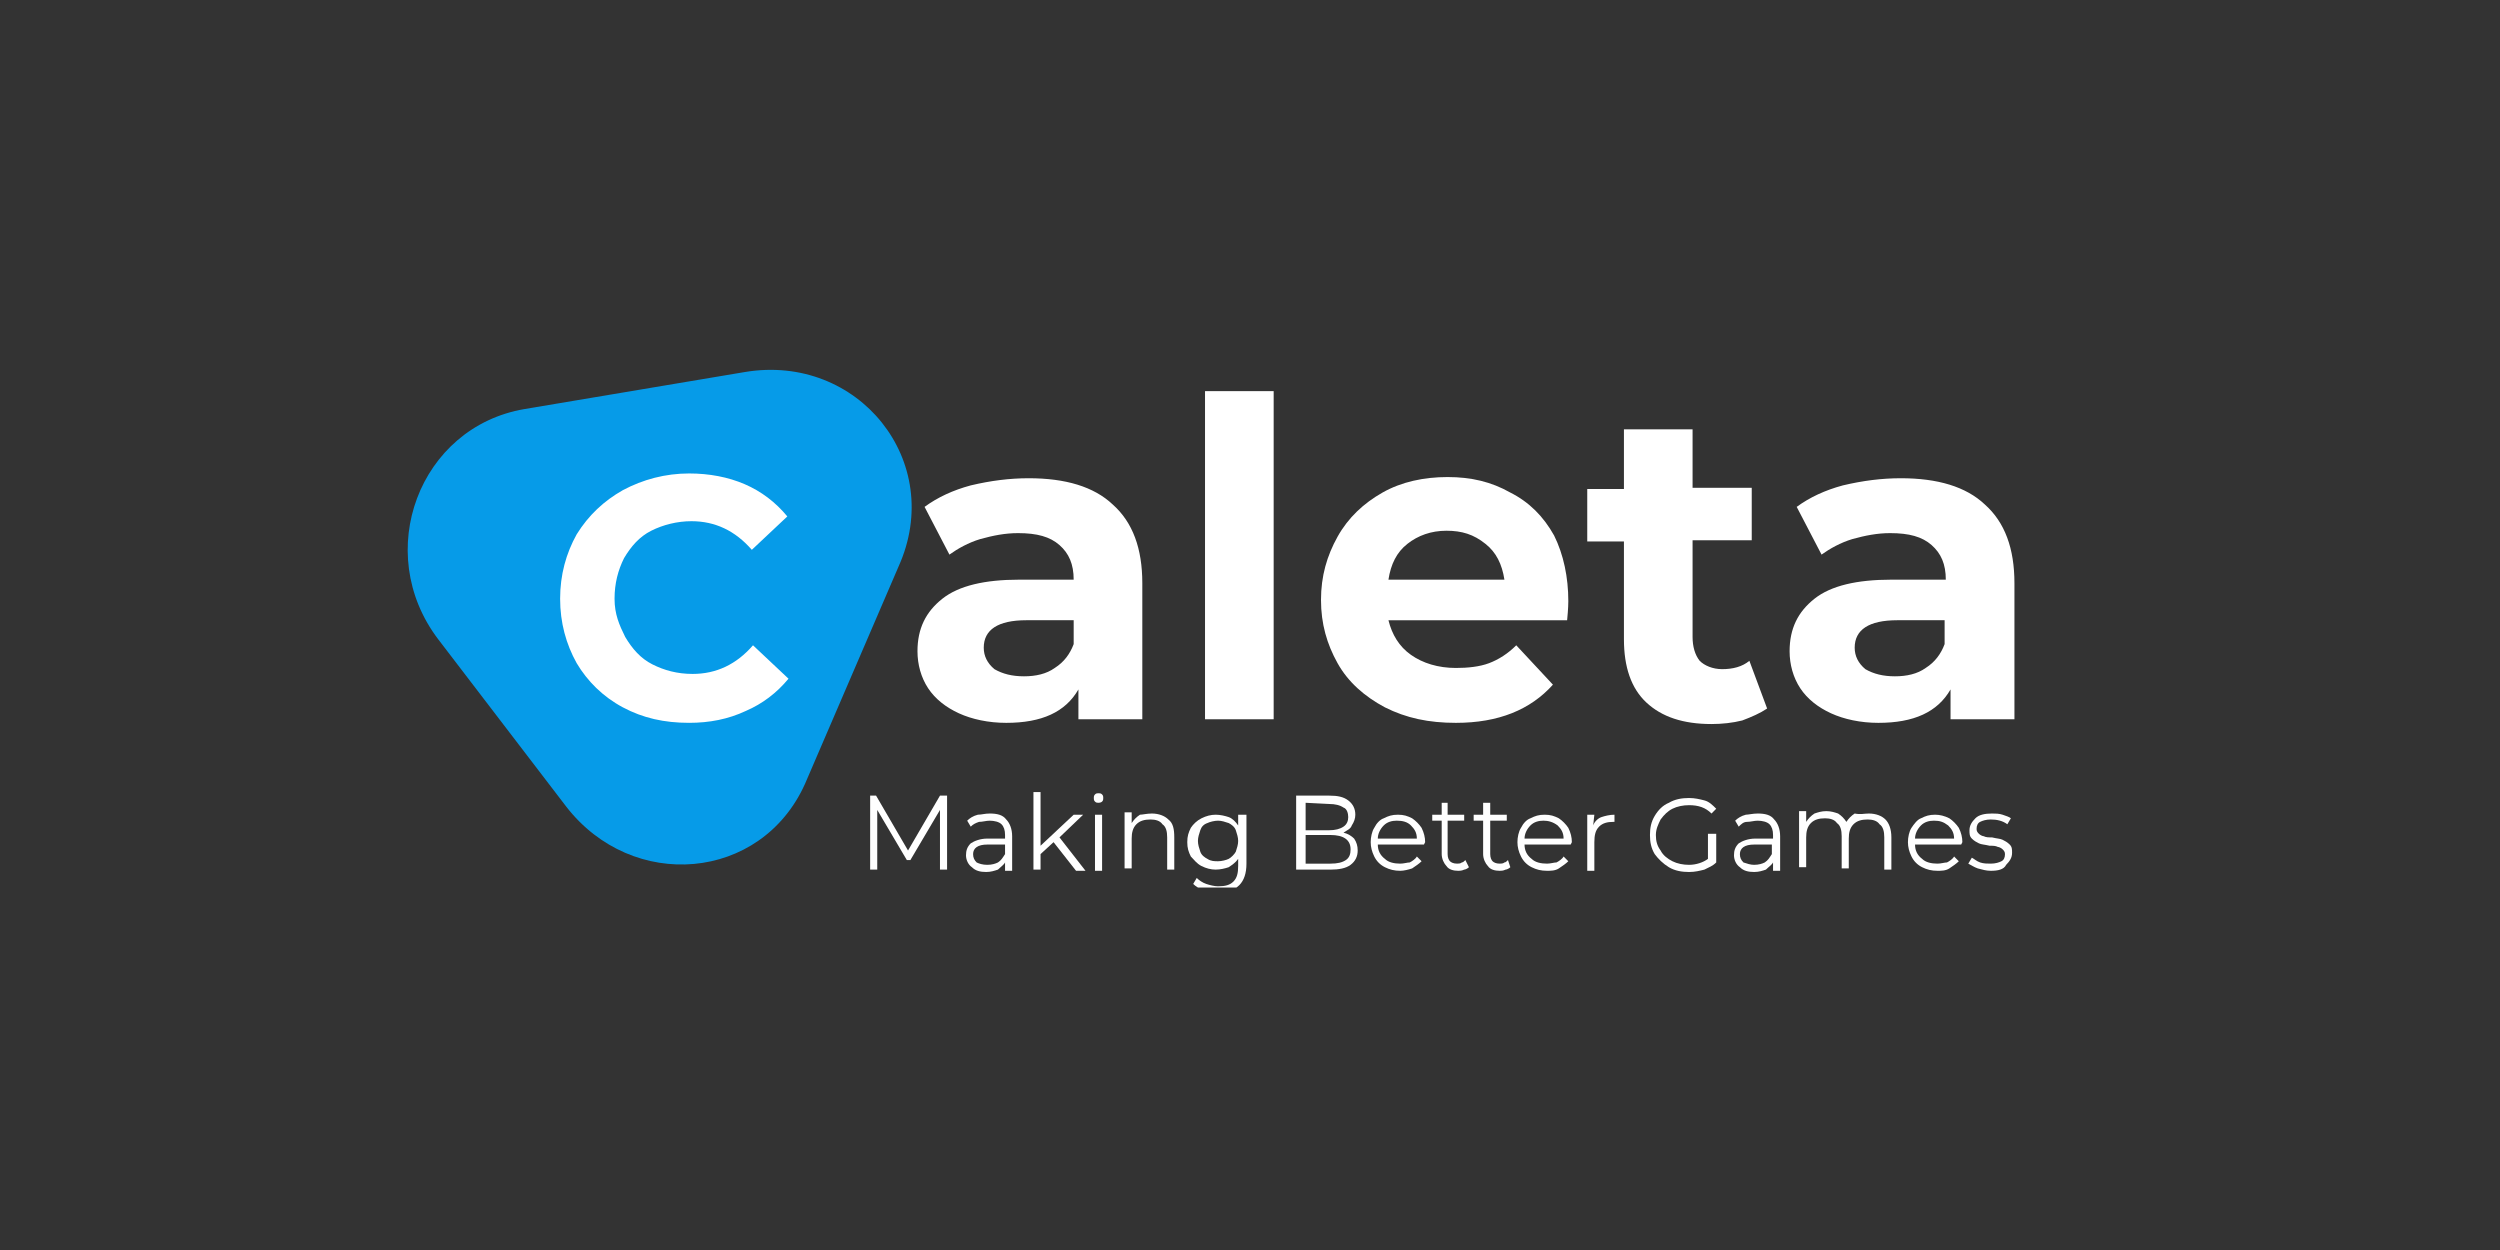 <?xml version="1.0" encoding="UTF-8"?> <svg xmlns="http://www.w3.org/2000/svg" width="200" height="100" viewBox="0 0 200 100" fill="none"><rect x="0" y="0" width="200" height="100" fill="#333333" stroke="none"/><g clip-path="url(#clip0_3052_3418)"><path d="M82.297 38.259C85.232 38.259 87.504 38.928 89.018 40.359C90.628 41.791 91.385 43.891 91.385 46.659V57.541H86.273V55.155C85.232 56.968 83.338 57.828 80.498 57.828C79.078 57.828 77.753 57.541 76.712 57.064C75.67 56.587 74.818 55.918 74.25 55.059C73.682 54.2 73.398 53.15 73.398 52.1C73.398 50.287 74.061 48.95 75.386 47.9C76.712 46.85 78.794 46.373 81.54 46.373H85.894C85.894 45.132 85.516 44.273 84.758 43.605C84.001 42.937 82.96 42.65 81.445 42.65C80.404 42.65 79.457 42.841 78.416 43.127C77.469 43.414 76.617 43.891 75.954 44.368L73.966 40.55C75.008 39.787 76.238 39.214 77.658 38.832C79.268 38.45 80.782 38.259 82.297 38.259ZM81.918 54.105C82.865 54.105 83.717 53.914 84.38 53.437C85.137 52.959 85.61 52.291 85.894 51.528V49.618H82.108C79.836 49.618 78.7 50.382 78.7 51.814C78.7 52.482 78.984 53.055 79.552 53.532C80.214 53.914 80.972 54.105 81.918 54.105Z" fill="white"></path><path d="M96.402 31.291H101.893V57.541H96.402V31.291Z" fill="white"></path><path d="M125.465 48.091C125.465 48.187 125.465 48.664 125.37 49.619H111.076C111.36 50.764 111.928 51.719 112.874 52.387C113.821 53.055 115.052 53.437 116.472 53.437C117.418 53.437 118.365 53.341 119.122 53.055C119.88 52.769 120.637 52.291 121.3 51.623L124.234 54.773C122.436 56.778 119.88 57.828 116.472 57.828C114.294 57.828 112.496 57.446 110.792 56.587C109.182 55.728 107.857 54.582 107.005 53.055C106.153 51.528 105.68 49.905 105.68 47.996C105.68 46.087 106.153 44.464 107.005 42.937C107.857 41.41 109.088 40.264 110.602 39.405C112.117 38.546 113.916 38.164 115.809 38.164C117.702 38.164 119.312 38.546 120.826 39.405C122.341 40.169 123.477 41.314 124.329 42.841C125.086 44.369 125.465 46.182 125.465 48.091ZM115.714 42.459C114.484 42.459 113.442 42.841 112.59 43.51C111.738 44.178 111.265 45.132 111.076 46.373H120.353C120.164 45.132 119.69 44.178 118.838 43.51C117.892 42.746 116.945 42.459 115.714 42.459Z" fill="white"></path><path d="M141.37 56.682C140.802 57.064 140.139 57.35 139.382 57.637C138.624 57.828 137.772 57.923 136.92 57.923C134.648 57.923 132.944 57.35 131.714 56.205C130.483 55.059 129.915 53.341 129.915 51.146V43.318H126.98V39.118H129.915V34.346H135.406V39.023H140.139V43.223H135.406V50.955C135.406 51.718 135.595 52.387 135.974 52.864C136.352 53.246 137.015 53.532 137.772 53.532C138.624 53.532 139.382 53.341 139.95 52.864L141.37 56.682Z" fill="white"></path><path d="M152.067 38.259C155.001 38.259 157.273 38.928 158.788 40.359C160.397 41.791 161.155 43.891 161.155 46.659V57.541H156.043V55.155C155.001 56.968 153.108 57.828 150.268 57.828C148.848 57.828 147.523 57.541 146.481 57.064C145.44 56.587 144.588 55.918 144.02 55.059C143.452 54.2 143.168 53.15 143.168 52.1C143.168 50.287 143.831 48.95 145.156 47.9C146.481 46.85 148.564 46.373 151.309 46.373H155.664C155.664 45.132 155.285 44.273 154.528 43.605C153.771 42.937 152.729 42.65 151.215 42.65C150.173 42.65 149.227 42.841 148.185 43.127C147.239 43.414 146.387 43.891 145.724 44.368L143.736 40.55C144.777 39.787 146.008 39.214 147.428 38.832C149.037 38.45 150.552 38.259 152.067 38.259ZM151.593 54.105C152.54 54.105 153.392 53.914 154.055 53.437C154.812 52.959 155.285 52.291 155.569 51.528V49.618H151.783C149.511 49.618 148.375 50.382 148.375 51.814C148.375 52.482 148.659 53.055 149.227 53.532C149.889 53.914 150.647 54.105 151.593 54.105Z" fill="white"></path><path d="M59.578 29.764C68.665 28.237 75.671 36.923 71.884 45.323L64.406 62.696C60.903 70.523 50.584 71.382 45.283 64.509L35.059 51.146C29.758 44.178 33.544 34.155 41.969 32.723L59.578 29.764Z" fill="#069BE8"></path><path d="M75.766 63.65V69.569H75.198V64.796L72.831 68.805H72.547L70.18 64.796V69.569H69.612V63.65H70.086L72.642 68.041L75.198 63.65H75.766Z" fill="white"></path><path d="M79.174 65.082C79.742 65.082 80.215 65.177 80.499 65.559C80.783 65.846 80.972 66.323 80.972 66.896V69.664H80.404V68.996C80.31 69.187 80.026 69.377 79.836 69.568C79.552 69.664 79.268 69.759 78.89 69.759C78.416 69.759 78.038 69.664 77.754 69.377C77.47 69.187 77.28 68.805 77.28 68.423C77.28 68.041 77.375 67.755 77.659 67.468C77.943 67.278 78.416 67.087 78.984 67.087H80.404V66.8C80.404 66.418 80.31 66.132 80.12 65.941C79.931 65.75 79.552 65.655 79.174 65.655C78.89 65.655 78.606 65.75 78.322 65.75C78.038 65.846 77.848 65.941 77.659 66.132L77.375 65.655C77.564 65.464 77.848 65.273 78.227 65.177C78.511 65.177 78.795 65.082 79.174 65.082ZM78.984 69.187C79.363 69.187 79.647 69.091 79.836 68.996C80.12 68.805 80.215 68.614 80.404 68.328V67.564H78.984C78.227 67.564 77.848 67.85 77.848 68.328C77.848 68.614 77.943 68.805 78.132 68.996C78.322 69.091 78.606 69.187 78.984 69.187Z" fill="white"></path><path d="M84.285 67.373L83.244 68.327V69.568H82.676V63.364H83.244V67.659L85.894 65.177H86.652L84.758 66.991L86.841 69.664H86.084L84.285 67.373Z" fill="white"></path><path d="M87.599 65.178H88.167V69.664H87.599V65.178ZM87.883 64.223C87.788 64.223 87.693 64.223 87.599 64.128C87.504 64.032 87.504 63.937 87.504 63.841C87.504 63.746 87.504 63.65 87.599 63.555C87.693 63.459 87.788 63.459 87.883 63.459C87.977 63.459 88.072 63.459 88.167 63.555C88.261 63.65 88.261 63.746 88.261 63.841C88.261 63.937 88.261 64.032 88.167 64.128C88.167 64.128 88.072 64.223 87.883 64.223Z" fill="white"></path><path d="M92.143 65.082C92.711 65.082 93.184 65.273 93.469 65.559C93.847 65.845 93.942 66.323 93.942 66.991V69.568H93.374V66.991C93.374 66.514 93.279 66.132 92.995 65.941C92.806 65.654 92.427 65.559 92.049 65.559C91.575 65.559 91.197 65.654 90.912 65.941C90.629 66.227 90.534 66.609 90.534 67.086V69.473H89.966V64.986H90.534V65.845C90.723 65.559 90.912 65.368 91.197 65.177C91.386 65.177 91.764 65.082 92.143 65.082Z" fill="white"></path><path d="M99.716 65.177V69.091C99.716 69.855 99.526 70.427 99.148 70.809C98.769 71.191 98.201 71.382 97.444 71.382C97.065 71.382 96.592 71.286 96.308 71.191C95.929 71.095 95.645 70.904 95.456 70.714L95.74 70.236C95.929 70.427 96.213 70.618 96.497 70.714C96.781 70.809 97.16 70.904 97.444 70.904C98.012 70.904 98.39 70.809 98.674 70.523C98.958 70.236 99.053 69.855 99.053 69.282V68.709C98.864 68.995 98.58 69.186 98.296 69.377C98.012 69.473 97.633 69.568 97.254 69.568C96.876 69.568 96.497 69.473 96.118 69.282C95.74 69.091 95.55 68.805 95.266 68.518C95.077 68.136 94.982 67.85 94.982 67.373C94.982 66.895 95.077 66.609 95.266 66.227C95.456 65.941 95.74 65.654 96.118 65.464C96.497 65.273 96.876 65.177 97.254 65.177C97.633 65.177 98.012 65.273 98.296 65.368C98.58 65.464 98.864 65.75 99.053 66.036V65.177H99.716ZM97.444 68.9C97.728 68.9 98.106 68.805 98.296 68.709C98.485 68.614 98.769 68.327 98.864 68.136C98.958 67.85 99.053 67.564 99.053 67.277C99.053 66.991 98.958 66.704 98.864 66.418C98.769 66.132 98.485 65.941 98.296 65.845C98.012 65.75 97.728 65.654 97.444 65.654C97.16 65.654 96.781 65.75 96.592 65.845C96.308 65.941 96.118 66.132 96.024 66.418C95.929 66.704 95.834 66.991 95.834 67.277C95.834 67.564 95.929 67.85 96.024 68.136C96.118 68.423 96.402 68.614 96.592 68.709C96.876 68.9 97.16 68.9 97.444 68.9Z" fill="white"></path><path d="M107.479 66.609C107.858 66.705 108.142 66.896 108.331 67.087C108.52 67.373 108.615 67.659 108.615 68.041C108.615 68.519 108.426 68.9 108.047 69.187C107.668 69.473 107.1 69.569 106.438 69.569H103.692V63.65H106.343C107.006 63.65 107.479 63.746 107.858 64.032C108.236 64.319 108.426 64.7 108.426 65.178C108.426 65.464 108.331 65.75 108.142 66.037C108.047 66.323 107.763 66.419 107.479 66.609ZM104.45 64.223V66.419H106.343C106.816 66.419 107.195 66.323 107.479 66.132C107.763 65.941 107.858 65.655 107.858 65.369C107.858 65.082 107.763 64.7 107.479 64.605C107.195 64.414 106.816 64.319 106.343 64.319L104.45 64.223ZM106.438 69.091C107.006 69.091 107.384 68.996 107.668 68.805C107.952 68.614 108.047 68.328 108.047 67.946C108.047 67.182 107.479 66.8 106.438 66.8H104.45V69.091H106.438Z" fill="white"></path><path d="M113.916 67.564H110.224C110.224 68.041 110.414 68.423 110.792 68.709C111.076 68.995 111.55 69.091 112.023 69.091C112.307 69.091 112.591 68.995 112.78 68.995C112.97 68.9 113.254 68.709 113.348 68.518L113.727 68.9C113.538 69.091 113.254 69.282 112.97 69.473C112.686 69.568 112.307 69.664 112.023 69.664C111.55 69.664 111.171 69.568 110.792 69.377C110.414 69.186 110.13 68.9 109.94 68.518C109.751 68.136 109.656 67.754 109.656 67.373C109.656 66.991 109.751 66.514 109.94 66.227C110.13 65.845 110.414 65.559 110.698 65.464C111.076 65.273 111.36 65.177 111.834 65.177C112.307 65.177 112.591 65.273 112.97 65.464C113.254 65.654 113.538 65.941 113.727 66.227C113.916 66.609 114.011 66.991 114.011 67.373L113.916 67.564ZM111.739 65.654C111.36 65.654 110.982 65.75 110.698 66.036C110.414 66.323 110.224 66.704 110.224 67.086H113.348C113.348 66.609 113.159 66.323 112.875 66.036C112.591 65.75 112.212 65.654 111.739 65.654Z" fill="white"></path><path d="M117.514 69.378C117.419 69.473 117.23 69.569 117.135 69.569C116.946 69.664 116.756 69.664 116.662 69.664C116.283 69.664 115.904 69.569 115.715 69.282C115.526 69.091 115.336 68.71 115.336 68.328V65.655H114.579V65.178H115.336V64.223H115.81V65.178H117.135V65.655H115.81V68.328C115.81 68.614 115.904 68.805 115.999 68.9C116.094 68.996 116.283 69.091 116.567 69.091C116.662 69.091 116.851 69.091 116.946 68.996C117.04 68.996 117.135 68.9 117.23 68.805L117.514 69.378Z" fill="white"></path><path d="M120.827 69.378C120.733 69.473 120.543 69.569 120.449 69.569C120.259 69.664 120.07 69.664 119.975 69.664C119.597 69.664 119.218 69.569 119.029 69.282C118.839 69.091 118.65 68.71 118.65 68.328V65.655H117.893V65.178H118.65V64.223H119.218V65.178H120.543V65.655H119.218V68.328C119.218 68.614 119.313 68.805 119.407 68.9C119.502 68.996 119.691 69.091 119.975 69.091C120.07 69.091 120.259 69.091 120.354 68.996C120.449 68.996 120.543 68.9 120.638 68.805L120.827 69.378Z" fill="white"></path><path d="M125.655 67.564H121.963C121.963 68.041 122.152 68.423 122.531 68.709C122.815 68.995 123.288 69.091 123.761 69.091C124.045 69.091 124.329 68.995 124.519 68.995C124.708 68.9 124.992 68.709 125.087 68.518L125.465 68.9C125.276 69.091 124.992 69.282 124.708 69.473C124.424 69.664 124.045 69.664 123.761 69.664C123.288 69.664 122.909 69.568 122.531 69.377C122.152 69.186 121.868 68.9 121.679 68.518C121.489 68.136 121.395 67.754 121.395 67.373C121.395 66.991 121.489 66.514 121.679 66.227C121.868 65.845 122.152 65.559 122.436 65.464C122.815 65.273 123.099 65.177 123.572 65.177C124.045 65.177 124.329 65.273 124.708 65.464C124.992 65.654 125.276 65.941 125.465 66.227C125.655 66.609 125.749 66.991 125.749 67.373L125.655 67.564ZM123.477 65.654C123.099 65.654 122.72 65.75 122.436 66.036C122.152 66.323 121.963 66.704 121.963 67.086H125.087C125.087 66.609 124.897 66.323 124.613 66.036C124.235 65.75 123.856 65.654 123.477 65.654Z" fill="white"></path><path d="M127.454 66.036C127.548 65.75 127.832 65.464 128.116 65.368C128.4 65.273 128.779 65.177 129.158 65.177V65.75H129.063C128.59 65.75 128.211 65.845 127.927 66.132C127.643 66.418 127.548 66.8 127.548 67.373V69.664H126.98V65.177H127.548L127.454 66.036Z" fill="white"></path><path d="M136.73 66.705H137.298V68.996C137.014 69.282 136.73 69.378 136.352 69.569C135.973 69.664 135.594 69.76 135.121 69.76C134.553 69.76 133.985 69.664 133.512 69.378C133.038 69.091 132.66 68.71 132.376 68.328C132.092 67.85 131.997 67.373 131.997 66.8C131.997 66.228 132.092 65.75 132.376 65.273C132.66 64.796 133.038 64.414 133.512 64.223C133.985 63.937 134.553 63.841 135.121 63.841C135.594 63.841 135.973 63.937 136.352 64.032C136.73 64.128 137.014 64.414 137.298 64.7L136.92 65.082C136.446 64.605 135.878 64.414 135.121 64.414C134.648 64.414 134.174 64.51 133.796 64.7C133.417 64.891 133.133 65.178 132.849 65.559C132.66 65.941 132.47 66.323 132.47 66.8C132.47 67.278 132.565 67.659 132.849 68.041C133.038 68.423 133.417 68.71 133.796 68.9C134.174 69.091 134.648 69.187 135.121 69.187C135.689 69.187 136.257 68.996 136.636 68.71V66.705H136.73Z" fill="white"></path><path d="M140.612 65.082C141.18 65.082 141.653 65.177 141.937 65.559C142.221 65.846 142.411 66.323 142.411 66.896V69.664H141.843V68.996C141.748 69.187 141.464 69.377 141.275 69.568C140.991 69.664 140.707 69.759 140.328 69.759C139.855 69.759 139.476 69.664 139.192 69.377C138.908 69.187 138.719 68.805 138.719 68.423C138.719 68.041 138.813 67.755 139.097 67.468C139.381 67.278 139.855 67.087 140.423 67.087H141.843V66.8C141.843 66.418 141.748 66.132 141.559 65.941C141.369 65.75 140.991 65.655 140.612 65.655C140.328 65.655 140.044 65.75 139.76 65.75C139.476 65.75 139.287 65.941 139.097 66.132L138.813 65.655C139.003 65.464 139.287 65.273 139.665 65.177C139.855 65.177 140.233 65.082 140.612 65.082ZM140.328 69.187C140.707 69.187 140.991 69.091 141.18 68.996C141.464 68.805 141.559 68.614 141.748 68.328V67.564H140.328C139.571 67.564 139.192 67.85 139.192 68.328C139.192 68.614 139.287 68.805 139.476 68.996C139.76 69.091 140.044 69.187 140.328 69.187Z" fill="white"></path><path d="M149.511 65.082C150.079 65.082 150.552 65.273 150.836 65.559C151.12 65.846 151.31 66.323 151.31 66.991V69.568H150.742V66.991C150.742 66.514 150.647 66.132 150.363 65.941C150.174 65.655 149.795 65.559 149.416 65.559C148.943 65.559 148.564 65.655 148.28 65.941C147.996 66.228 147.902 66.609 147.902 67.087V69.473H147.334V66.896C147.334 66.418 147.239 66.037 146.955 65.846C146.766 65.559 146.387 65.464 146.008 65.464C145.535 65.464 145.156 65.559 144.872 65.846C144.588 66.132 144.494 66.514 144.494 66.991V69.377H143.926V64.891H144.494V65.75C144.683 65.464 144.872 65.273 145.156 65.082C145.44 64.987 145.724 64.891 146.103 64.891C146.482 64.891 146.766 64.987 147.05 65.082C147.334 65.273 147.523 65.464 147.712 65.75C147.902 65.464 148.091 65.273 148.375 65.082C148.848 65.177 149.132 65.082 149.511 65.082Z" fill="white"></path><path d="M156.895 67.564H153.203C153.203 68.041 153.392 68.423 153.771 68.709C154.055 68.995 154.528 69.091 155.001 69.091C155.285 69.091 155.569 68.995 155.759 68.995C155.948 68.9 156.232 68.709 156.327 68.518L156.705 68.9C156.516 69.091 156.232 69.282 155.948 69.473C155.664 69.664 155.285 69.664 155.001 69.664C154.528 69.664 154.149 69.568 153.771 69.377C153.392 69.186 153.108 68.9 152.919 68.518C152.729 68.136 152.635 67.754 152.635 67.373C152.635 66.991 152.729 66.514 152.919 66.227C153.108 65.941 153.392 65.559 153.676 65.464C154.055 65.273 154.339 65.177 154.812 65.177C155.191 65.177 155.569 65.273 155.948 65.464C156.232 65.654 156.516 65.941 156.705 66.227C156.895 66.609 156.989 66.991 156.989 67.373L156.895 67.564ZM154.717 65.654C154.339 65.654 153.96 65.75 153.676 66.036C153.392 66.323 153.203 66.704 153.203 67.086H156.327C156.327 66.609 156.137 66.323 155.853 66.036C155.475 65.75 155.191 65.654 154.717 65.654Z" fill="white"></path><path d="M159.262 69.664C158.883 69.664 158.599 69.568 158.22 69.473C157.936 69.377 157.652 69.187 157.463 69.091L157.747 68.614C157.936 68.709 158.126 68.9 158.41 68.996C158.694 69.091 158.978 69.091 159.262 69.091C159.64 69.091 159.924 68.996 160.114 68.9C160.303 68.805 160.398 68.614 160.398 68.328C160.398 68.137 160.303 68.041 160.208 67.946C160.114 67.85 159.924 67.755 159.83 67.755C159.64 67.659 159.451 67.659 159.167 67.659C158.788 67.564 158.504 67.564 158.315 67.468C158.126 67.373 157.936 67.278 157.747 67.087C157.558 66.896 157.558 66.705 157.558 66.418C157.558 66.037 157.747 65.75 158.031 65.464C158.315 65.177 158.788 65.082 159.356 65.082C159.64 65.082 159.924 65.082 160.208 65.177C160.492 65.273 160.776 65.368 160.871 65.464L160.587 65.941C160.208 65.655 159.735 65.559 159.262 65.559C158.883 65.559 158.599 65.655 158.41 65.75C158.22 65.846 158.126 66.037 158.126 66.323C158.126 66.514 158.22 66.609 158.315 66.705C158.41 66.8 158.599 66.896 158.694 66.896C158.883 66.991 159.072 66.991 159.356 66.991C159.735 67.087 160.019 67.087 160.208 67.182C160.398 67.278 160.587 67.373 160.776 67.564C160.966 67.755 160.966 67.946 160.966 68.232C160.966 68.614 160.776 68.9 160.492 69.187C160.303 69.568 159.83 69.664 159.262 69.664Z" fill="white"></path><path d="M55.128 57.827C53.14 57.827 51.436 57.446 49.827 56.587C48.218 55.727 46.987 54.486 46.135 53.055C45.283 51.527 44.81 49.809 44.81 47.9C44.81 45.991 45.283 44.273 46.135 42.746C47.082 41.218 48.312 40.073 49.827 39.214C51.436 38.355 53.235 37.877 55.128 37.877C56.738 37.877 58.252 38.164 59.578 38.736C60.903 39.309 62.039 40.168 62.986 41.314L60.146 43.986C58.82 42.459 57.211 41.696 55.318 41.696C54.182 41.696 53.046 41.982 52.099 42.459C51.152 42.937 50.49 43.7 49.922 44.655C49.448 45.609 49.164 46.659 49.164 47.9C49.164 49.141 49.543 50 50.016 50.955C50.584 51.909 51.247 52.673 52.194 53.15C53.14 53.627 54.182 53.914 55.412 53.914C57.306 53.914 58.915 53.15 60.24 51.623L63.08 54.296C62.134 55.441 60.998 56.3 59.672 56.873C58.252 57.541 56.738 57.827 55.128 57.827Z" fill="white"></path></g><defs><clipPath id="clip0_3052_3418"><rect width="142" height="42" fill="white" transform="translate(29 29)"></rect></clipPath></defs></svg> 